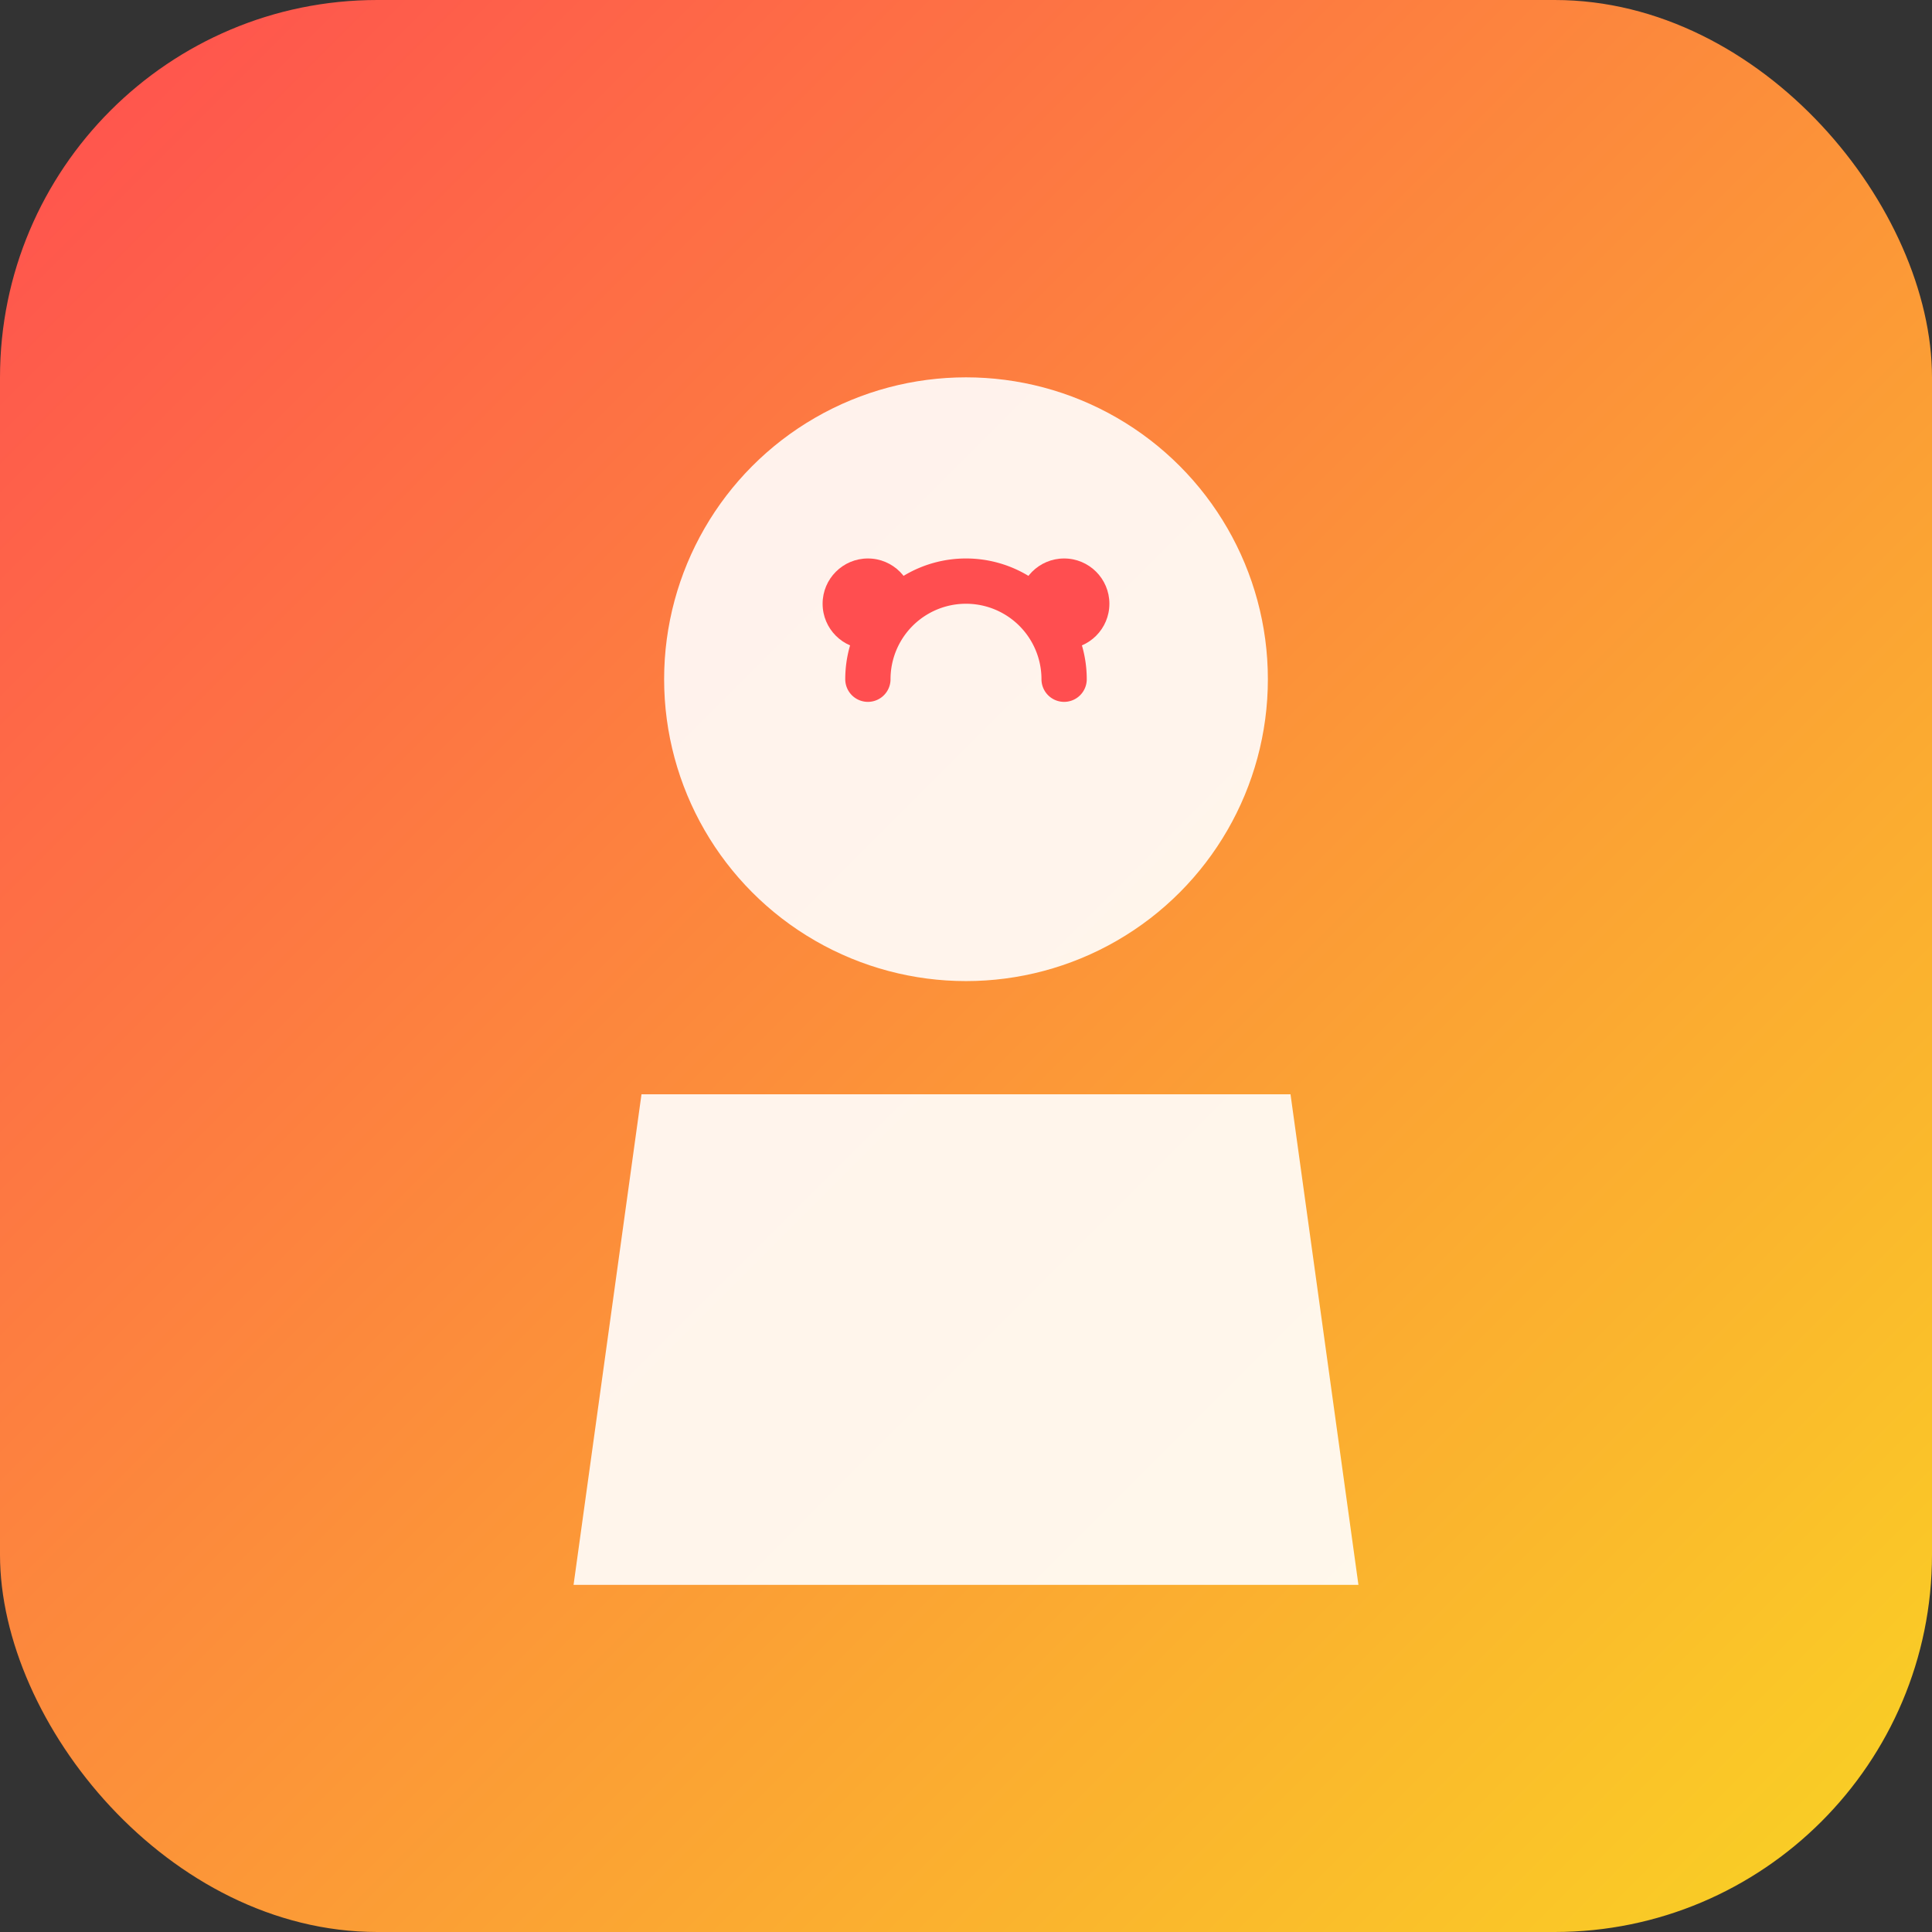 <?xml version="1.0" encoding="UTF-8" standalone="no"?>
<svg width="512" height="512" viewBox="0 0 512 512" xmlns="http://www.w3.org/2000/svg">
  <rect x="0" y="0" width="512" height="512" fill="#333333" stroke="none"/>
  <defs>
    <linearGradient id="grad" x1="0%" y1="0%" x2="100%" y2="100%">
      <stop offset="0%" style="stop-color:#FF4E50;stop-opacity:1" />
      <stop offset="100%" style="stop-color:#F9D423;stop-opacity:1" />
    </linearGradient>
  </defs>
  <rect width="512" height="512" rx="100" ry="100" fill="url(#grad)"/>
  <circle cx="256" cy="180" r="80" fill="white" opacity="0.9"/>
  <path d="M170 290 L342 290 L360 420 L152 420 Z" fill="white" opacity="0.9"/>
  <path d="M230 180 A26 26 0 0 1 282 180" fill="none" stroke="#FF4E50" stroke-width="12" stroke-linecap="round"/>
  <circle cx="230" cy="160" r="12" fill="#FF4E50"/>
  <circle cx="282" cy="160" r="12" fill="#FF4E50"/>
</svg>
